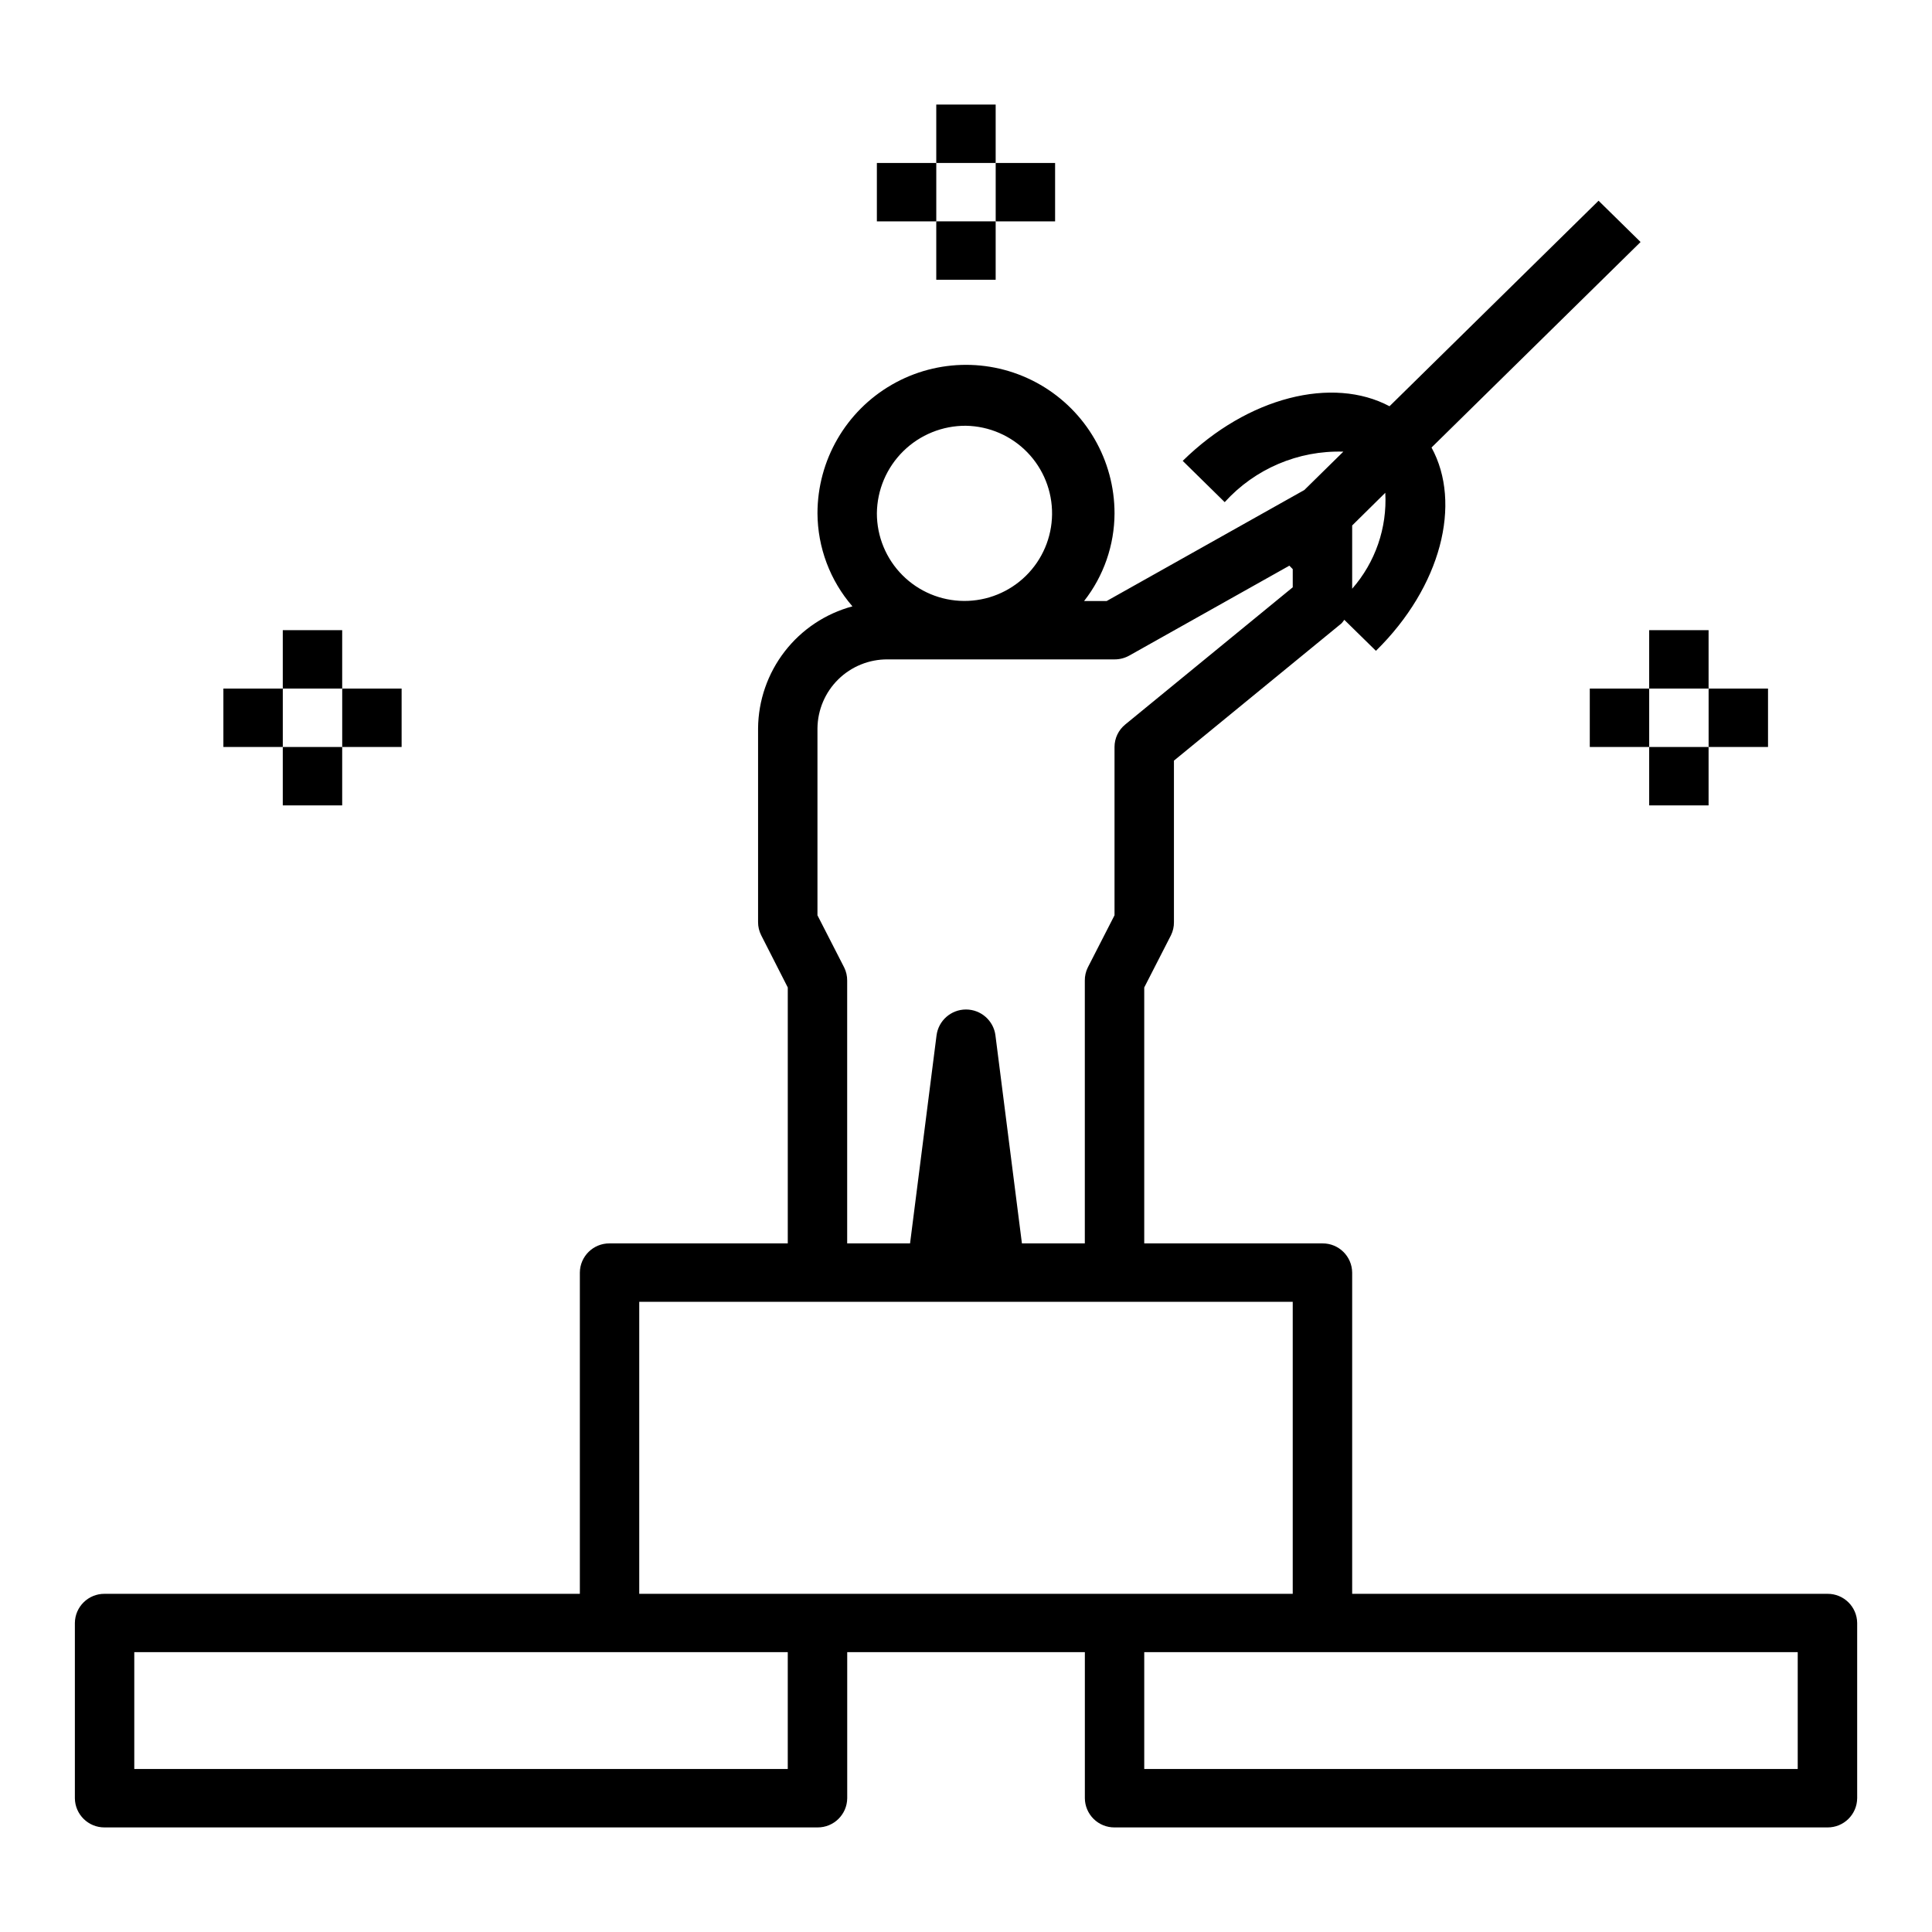 <?xml version="1.0" encoding="UTF-8"?>
<!-- Uploaded to: ICON Repo, www.svgrepo.com, Generator: ICON Repo Mixer Tools -->
<svg fill="#000000" width="800px" height="800px" version="1.1" viewBox="144 144 512 512" xmlns="http://www.w3.org/2000/svg">
 <g>
  <path d="m628.29 566.38h-125.95v-85.129c-0.039-4.309-3.562-7.773-7.875-7.738h-47.23v-67.824l7.086-13.84c0.527-1.078 0.801-2.266 0.785-3.465v-42.809l44.398-36.367c0.273-0.297 0.523-0.617 0.75-0.953l8.383 8.219c17.32-17.012 22.828-39.094 14.73-53.875l55.402-54.465-11.133-10.941-55.402 54.465c-15.035-7.996-37.504-2.527-54.805 14.477l11.133 10.941h-0.004c8.016-8.852 19.508-13.746 31.441-13.383l-10.336 10.164-52.379 29.418h-5.984v-0.004c5.195-6.629 8.031-14.801 8.062-23.223 0-14.059-7.504-27.055-19.68-34.086-12.18-7.031-27.184-7.031-39.359 0-12.18 7.031-19.684 20.027-19.684 34.086 0.051 9.059 3.336 17.797 9.266 24.641-7.129 1.918-13.434 6.113-17.949 11.953-4.516 5.84-6.996 12.996-7.059 20.379v51.371c0 1.203 0.281 2.391 0.828 3.465l7.043 13.832v67.824h-47.23c-4.312-0.035-7.836 3.43-7.871 7.738v85.129h-125.95c-4.312-0.035-7.836 3.426-7.875 7.738v46.445c0.051 4.301 3.57 7.754 7.875 7.723h188.93c4.312 0.031 7.836-3.43 7.875-7.738v-38.707h62.977v38.691c0.012 2.07 0.852 4.051 2.328 5.508 1.477 1.453 3.469 2.262 5.543 2.246h188.93c4.309 0.031 7.832-3.43 7.871-7.738v-46.445c-0.047-4.305-3.57-7.758-7.871-7.723zm-125.95-266.36v-16.766l8.777-8.66c0.512 9.297-2.641 18.426-8.777 25.426zm-102.34-43.188c6.133 0.109 11.973 2.637 16.246 7.035 4.273 4.398 6.633 10.312 6.562 16.445-0.07 6.133-2.562 11.988-6.938 16.289-4.375 4.297-10.273 6.691-16.406 6.656-6.133-0.035-12.004-2.492-16.328-6.844-4.324-4.348-6.754-10.23-6.754-16.367 0.059-6.207 2.582-12.137 7.008-16.488s10.398-6.769 16.609-6.727zm-32.277 143.57-7.086-13.836v-49.547c0.051-4.887 2.031-9.555 5.516-12.98 3.484-3.422 8.188-5.328 13.07-5.293h60.137c1.379 0.008 2.734-0.348 3.934-1.023l42.398-23.812 0.898 0.914v4.816l-44.398 36.367v0.004c-1.789 1.453-2.828 3.637-2.832 5.941v44.609l-7.086 13.84c-0.531 1.078-0.801 2.266-0.785 3.465v69.645h-16.668l-7.016-55.105h0.004c-0.5-3.93-3.848-6.879-7.809-6.879-3.965 0-7.309 2.949-7.809 6.879l-7.016 55.105h-16.664v-69.645c0.012-1.199-0.258-2.387-0.789-3.465zm-54.316 88.586h173.18v77.391h-173.18zm39.359 123.82h-173.18v-30.969h173.18zm267.65 0h-173.18v-30.969h173.18z"/>
  <path d="m392.12 171.71h15.742v15.477h-15.742z"/>
  <path d="m392.12 202.66h15.742v15.477h-15.742z"/>
  <path d="m407.87 187.19h15.742v15.477h-15.742z"/>
  <path d="m376.38 187.19h15.742v15.477h-15.742z"/>
  <path d="m218.94 311h15.742v15.477h-15.742z"/>
  <path d="m218.94 341.96h15.742v15.477h-15.742z"/>
  <path d="m234.69 326.48h15.742v15.477h-15.742z"/>
  <path d="m203.2 326.48h15.742v15.477h-15.742z"/>
  <path d="m581.05 311h15.742v15.477h-15.742z"/>
  <path d="m581.05 341.96h15.742v15.477h-15.742z"/>
  <path d="m596.8 326.48h15.742v15.477h-15.742z"/>
  <path d="m565.31 326.48h15.742v15.477h-15.742z"/>
 </g>
</svg>
